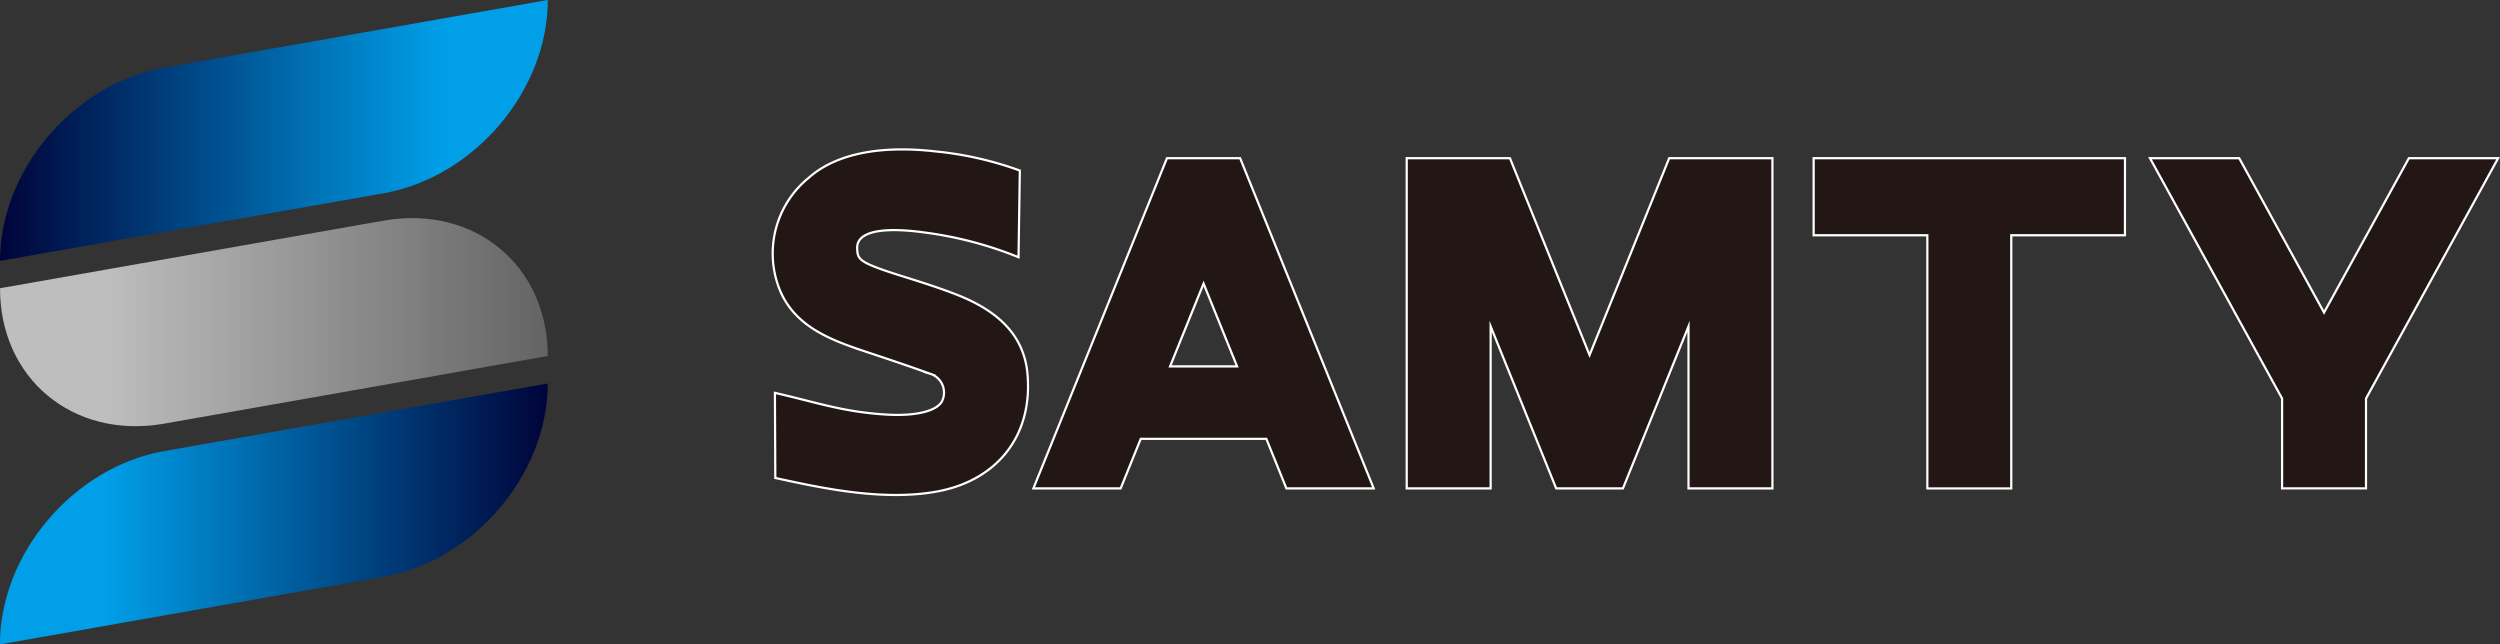 <svg xmlns="http://www.w3.org/2000/svg" xmlns:xlink="http://www.w3.org/1999/xlink" width="269.225" height="69.391" viewBox="0 0 269.225 69.391"><rect x="0" y="0" width="269.225" height="69.391" fill="#333333" stroke="none"/><defs><linearGradient id="a" x1="1" y1="0.5" x2="0" y2="0.5" gradientUnits="objectBoundingBox"><stop offset="0.19" stop-color="#009fe8"/><stop offset="1" stop-color="#00043a"/></linearGradient><linearGradient id="b" y1="0.5" x2="1" y2="0.5" gradientUnits="objectBoundingBox"><stop offset="0.19" stop-color="#bebebe"/><stop offset="1" stop-color="#646464"/></linearGradient><linearGradient id="c" x1="0" y1="0.5" x2="1" y2="0.5" xlink:href="#a"/></defs><g transform="translate(-665.488 -5197.831)"><path d="M724.482,5197.831h0c0,9.719-7.835,18.986-17.533,20.784l0,0-41.452,7.309h-.005c0-9.774,7.923-19.093,17.7-20.817h0l41.3-7.282Z" fill="url(#a)"/><path d="M665.488,5228.879h0c0,9.719,7.835,16.223,17.533,14.6l0,0,41.452-7.309h.005c0-9.774-7.923-16.3-17.7-14.576h0l-41.3,7.281Z" fill="url(#b)"/><path d="M724.482,5239.123h0l-41.3,7.282h0c-9.773,1.724-17.7,11.044-17.7,20.817h.005l41.452-7.309,0,0c9.7-1.8,17.533-11.065,17.533-20.784Z" fill="url(#c)"/><path d="M845.243,5214.867l-8.575,21.2-8.575-21.2H816.978v35.559h9.037v-17.45l7.059,17.45h7.189l7.059-17.45v17.45h9.037v-35.559Z" fill="#221714" stroke="#fff" stroke-miterlimit="10" stroke-width="0.238" fill-rule="evenodd"/><path d="M791.158,5214.867l-14.384,35.559h9.4l2.16-5.339h13.526l2.16,5.339h9.4l-14.384-35.559Zm.334,22.422,3.608-8.921,3.609,8.921Z" fill="#221714" stroke="#fff" stroke-miterlimit="10" stroke-width="0.238" fill-rule="evenodd"/><path d="M894.327,5214.867H860.8v8.3h12.243v27.263h9.037v-27.263h12.243Z" fill="#221714" stroke="#fff" stroke-miterlimit="10" stroke-width="0.238" fill-rule="evenodd"/><path d="M934.512,5214.867H924.9l-9.136,16.622-9.136-16.622h-9.607l14.225,25.879v9.679h9.037v-9.679Z" fill="#221714" stroke="#fff" stroke-miterlimit="10" stroke-width="0.238" fill-rule="evenodd"/><path d="M776.14,5238.121c-.4-4.634-3.812-7.074-7.7-8.586-1.723-.67-3.56-1.262-5.376-1.83-5.09-1.59-5.213-1.864-5.268-3.1-.1-2.284,4.047-2.181,7.245-1.738a40.8,40.8,0,0,1,10.13,2.663l.143-9.331a36.953,36.953,0,0,0-9.071-2.06c-6.771-.775-11.157.606-13.657,2.834a10.5,10.5,0,0,0-3.426,11.221c1.4,4.639,5.585,6.185,9.568,7.51,3.794,1.263,5.067,1.709,6.905,2.368a2.127,2.127,0,0,1,1.281,3.008c-.49.866-2.408,1.667-6.41,1.369-4.44-.33-6.964-1.251-11.565-2.31l.042,9.164c4.644,1.005,11.592,2.584,17.587,1.425C772.759,5249.527,776.722,5244.885,776.14,5238.121Z" fill="#221714" stroke="#fff" stroke-miterlimit="10" stroke-width="0.238" fill-rule="evenodd"/></g></svg>